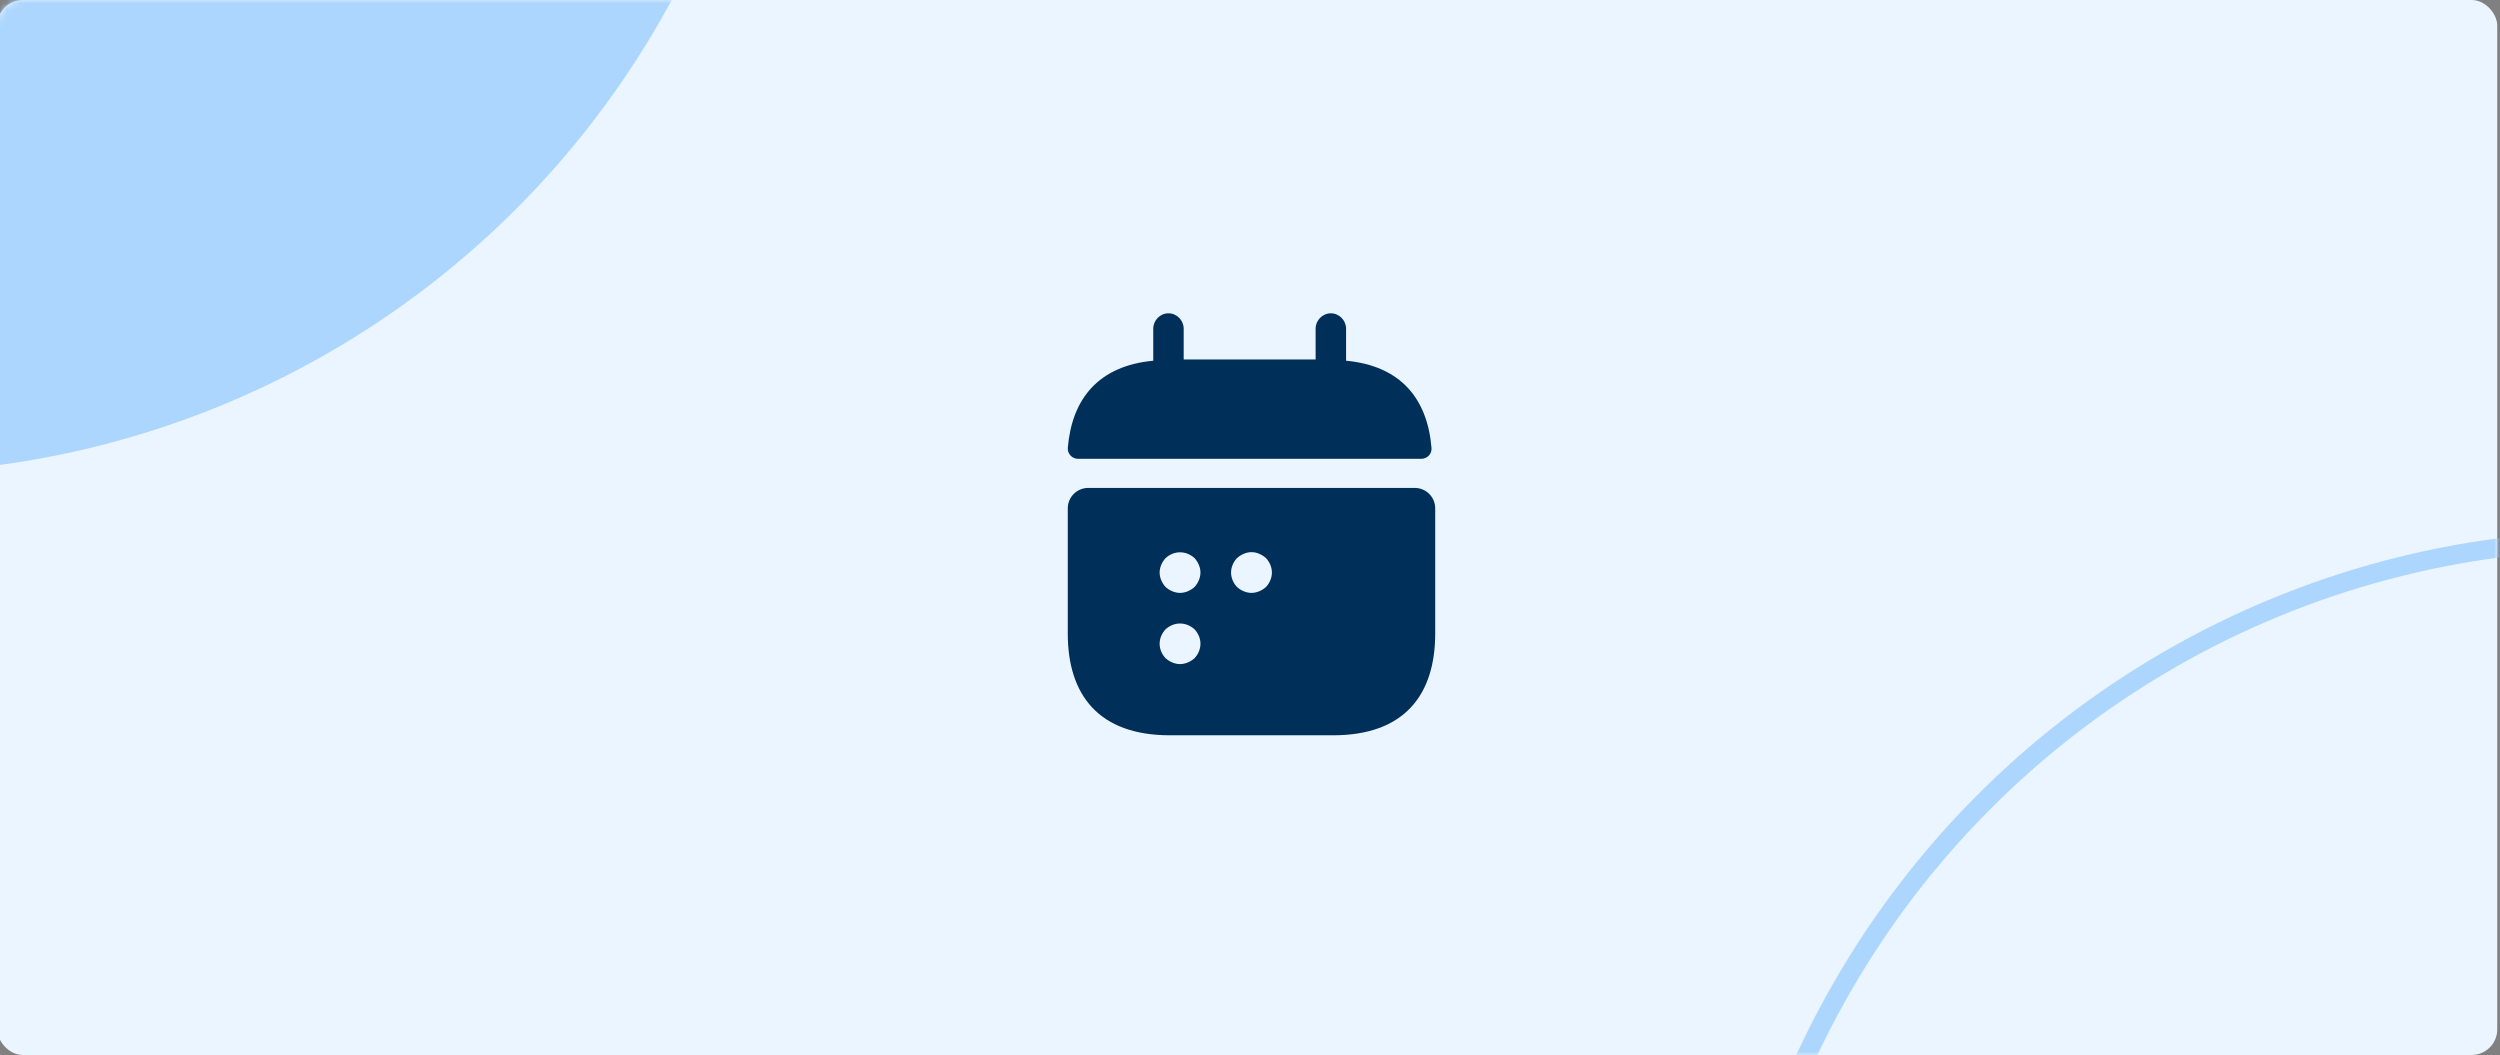<svg xmlns="http://www.w3.org/2000/svg" xmlns:xlink="http://www.w3.org/1999/xlink" width="391px" height="165px" viewBox="0 0 391 165"><rect x="0" y="0" width="391" height="165" fill="#808080" stroke="none"/><title>img-calendar</title><defs><rect id="path-1" x="0" y="0" width="391" height="165" rx="4"></rect></defs><g id="img-calendar" stroke="none" stroke-width="1" fill="none" fill-rule="evenodd"><g id="Group-4-Copy" transform="translate(-0.431, 0)"><mask id="mask-2" fill="white"><use xlink:href="#path-1"></use></mask><use id="Rectangle" fill="#EBF5FF" xlink:href="#path-1"></use><circle id="Oval" fill="#ADD6FF" mask="url(#mask-2)" cx="-18.569" cy="-67" r="141"></circle><circle id="Oval-Copy" stroke="#ADD6FF" stroke-width="3" mask="url(#mask-2)" cx="409.431" cy="224" r="139.5"></circle><g id="video-svgrepo-com-(1)" mask="url(#mask-2)"><g transform="translate(146.431, 50)"></g></g></g><g id="calendar-2-svgrepo-com" transform="translate(167, 49)" fill="#003059" fill-rule="nonzero"><path d="M43.524,7.415 L43.524,2.407 C43.524,1.091 42.445,0 41.144,0 C39.842,0 38.763,1.091 38.763,2.407 L38.763,7.222 L18.129,7.222 L18.129,2.407 C18.129,1.091 17.05,0 15.749,0 C14.447,0 13.368,1.091 13.368,2.407 L13.368,7.415 C4.797,8.217 0.639,13.386 0.004,21.057 C-0.06,21.988 0.702,22.759 1.591,22.759 L55.301,22.759 C56.222,22.759 56.984,21.956 56.888,21.057 C56.254,13.386 52.095,8.217 43.524,7.415 Z" id="Path"></path><path d="M54.273,27.31 L3.193,27.31 C1.437,27.31 0,28.742 0,30.492 L0,50.091 C0,59.637 4.789,66 15.963,66 L41.503,66 C52.677,66 57.466,59.637 57.466,50.091 L57.466,30.492 C57.466,28.742 56.029,27.31 54.273,27.31 Z M19.826,53.941 C19.506,54.228 19.155,54.45 18.772,54.609 C18.389,54.769 17.974,54.864 17.559,54.864 C17.144,54.864 16.729,54.769 16.346,54.609 C15.963,54.45 15.611,54.228 15.292,53.941 C14.718,53.337 14.366,52.509 14.366,51.682 C14.366,50.855 14.718,50.028 15.292,49.423 C15.611,49.137 15.963,48.914 16.346,48.755 C17.112,48.437 18.006,48.437 18.772,48.755 C19.155,48.914 19.506,49.137 19.826,49.423 C20.4,50.028 20.751,50.855 20.751,51.682 C20.751,52.509 20.4,53.337 19.826,53.941 Z M20.496,41.755 C20.336,42.137 20.113,42.487 19.826,42.805 C19.506,43.092 19.155,43.314 18.772,43.473 C18.389,43.632 17.974,43.728 17.559,43.728 C17.144,43.728 16.729,43.632 16.346,43.473 C15.963,43.314 15.611,43.092 15.292,42.805 C15.005,42.487 14.781,42.137 14.622,41.755 C14.462,41.373 14.366,40.96 14.366,40.546 C14.366,40.133 14.462,39.719 14.622,39.337 C14.781,38.955 15.005,38.605 15.292,38.287 C15.611,38.001 15.963,37.778 16.346,37.619 C17.112,37.301 18.006,37.301 18.772,37.619 C19.155,37.778 19.506,38.001 19.826,38.287 C20.113,38.605 20.336,38.955 20.496,39.337 C20.656,39.719 20.751,40.133 20.751,40.546 C20.751,40.96 20.656,41.373 20.496,41.755 Z M30.999,42.805 C30.68,43.092 30.329,43.314 29.946,43.473 C29.563,43.632 29.148,43.728 28.733,43.728 C28.318,43.728 27.903,43.632 27.52,43.473 C27.136,43.314 26.785,43.092 26.466,42.805 C25.891,42.201 25.54,41.373 25.54,40.546 C25.54,39.719 25.891,38.892 26.466,38.287 C26.785,38.001 27.136,37.778 27.52,37.619 C28.286,37.269 29.18,37.269 29.946,37.619 C30.329,37.778 30.68,38.001 30.999,38.287 C31.574,38.892 31.925,39.719 31.925,40.546 C31.925,41.373 31.574,42.201 30.999,42.805 Z" id="Shape"></path></g></g></svg>